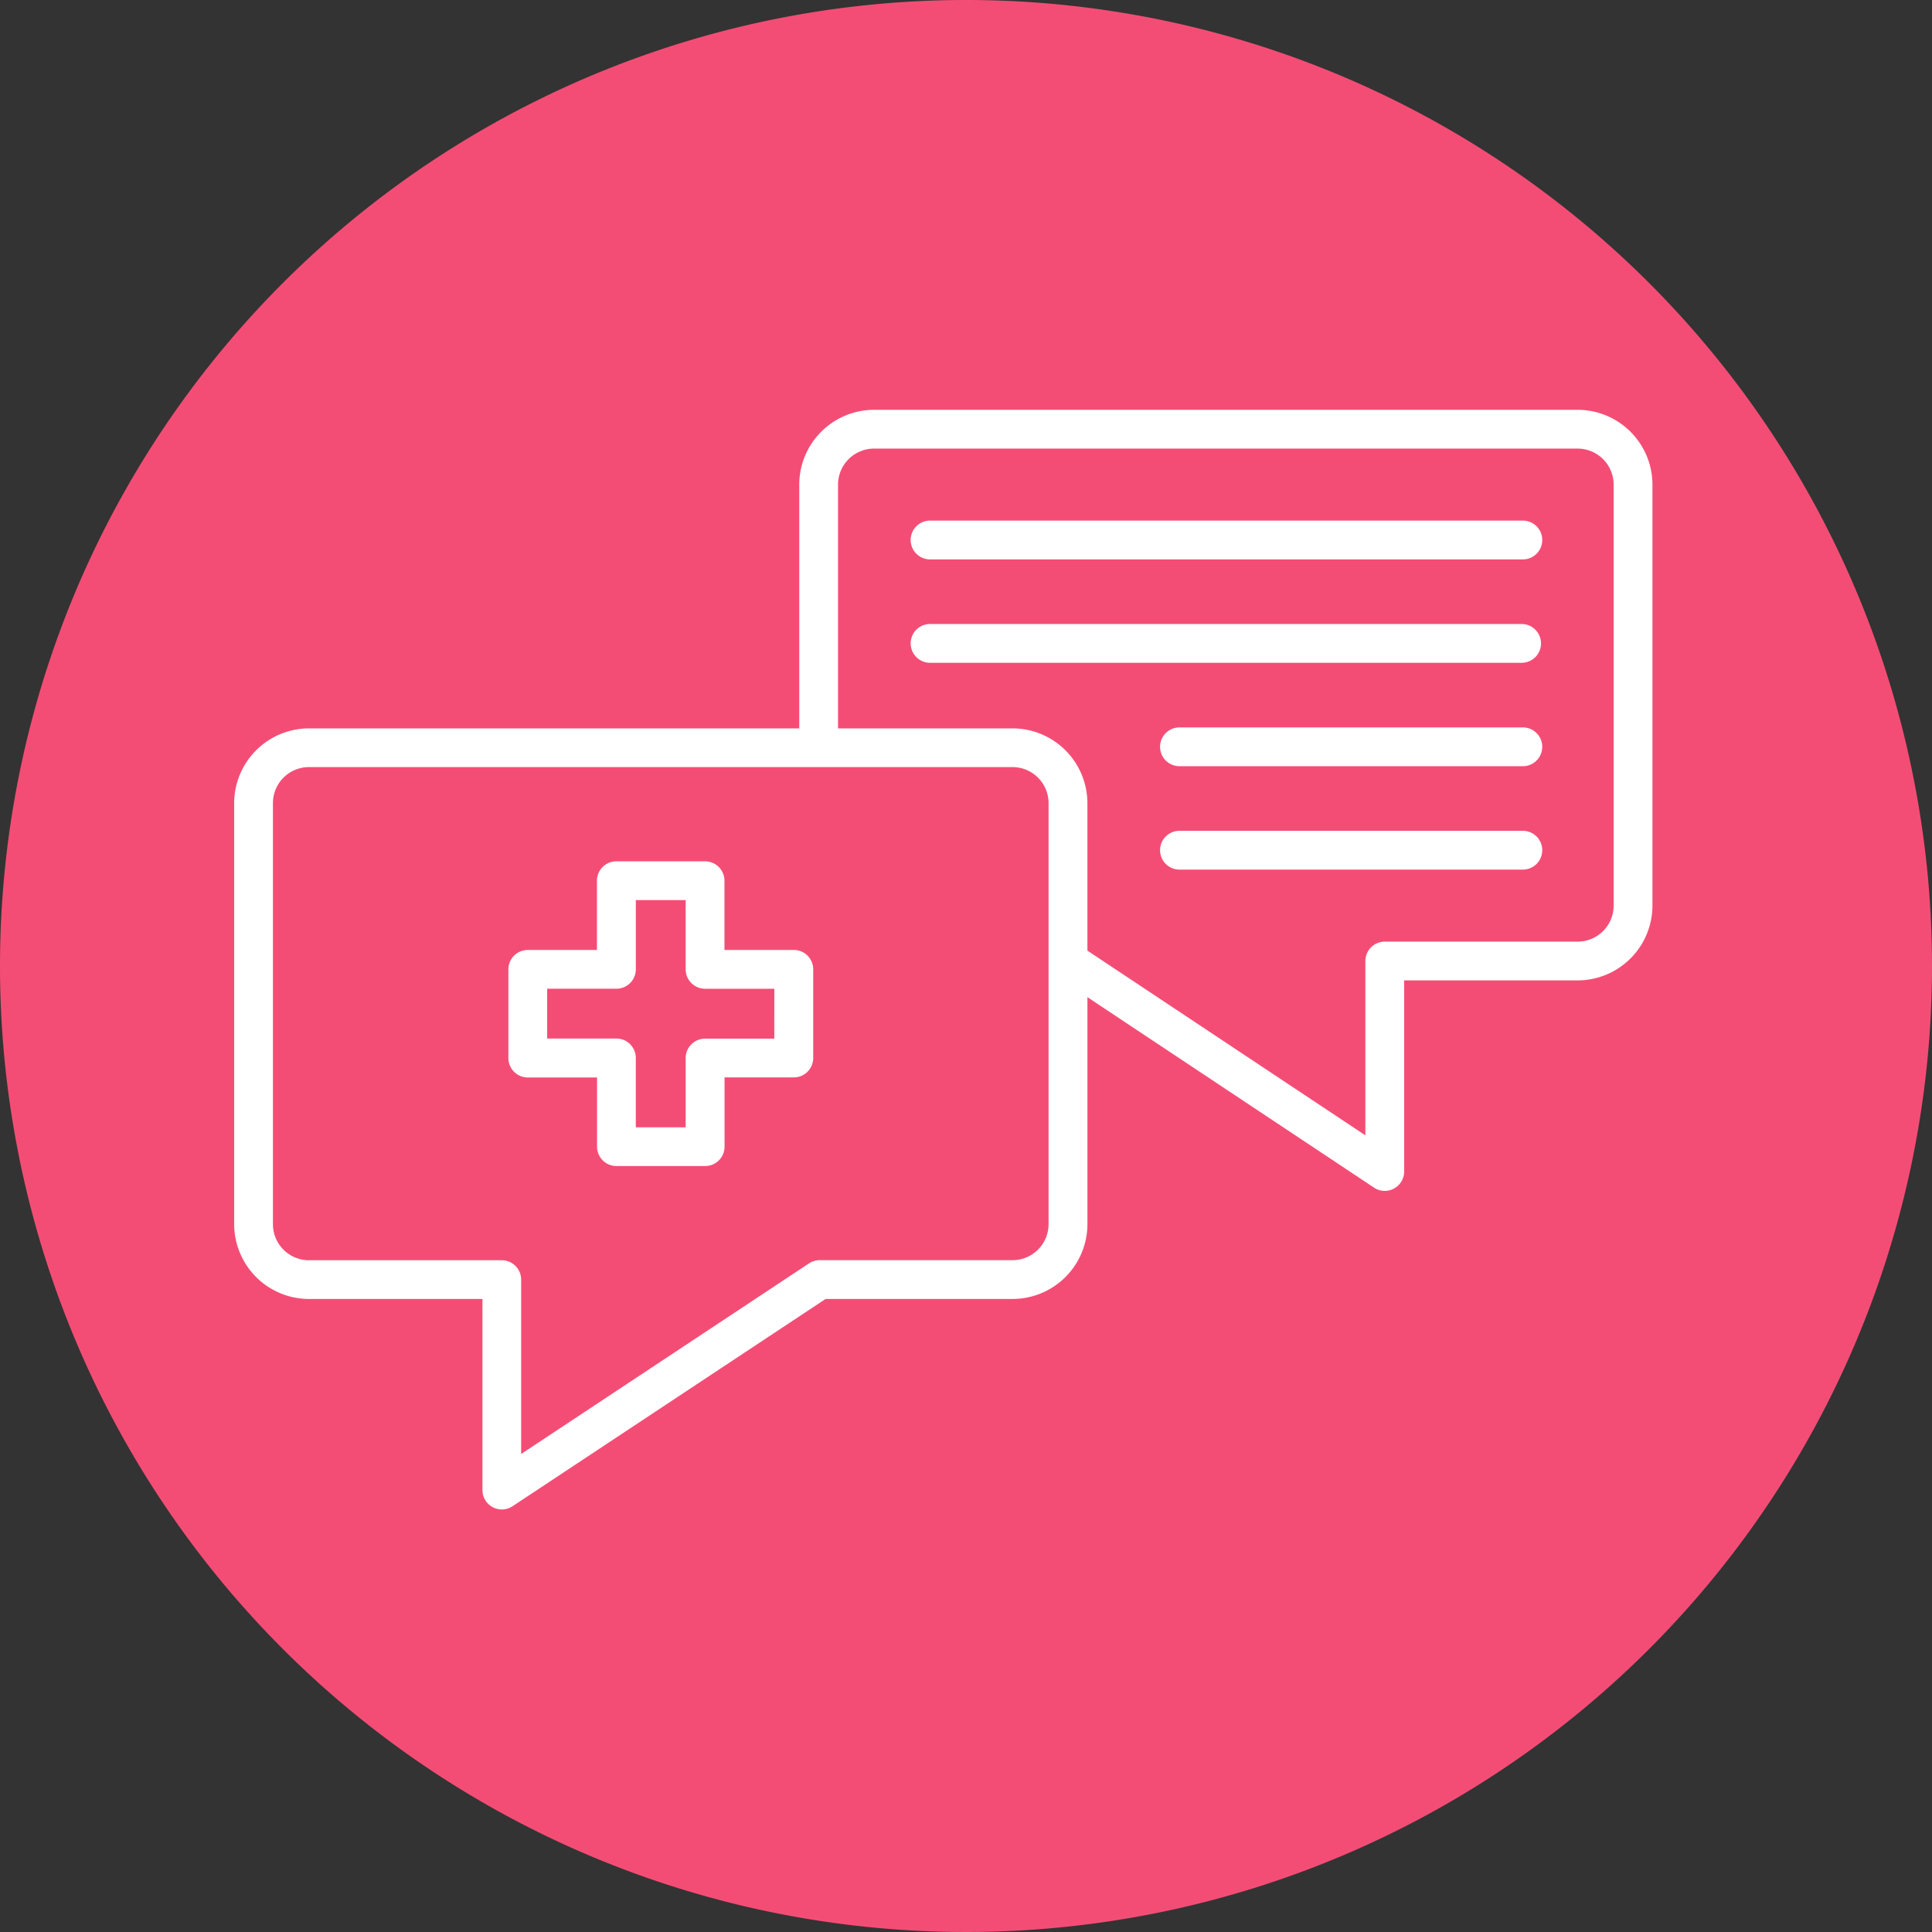 <svg xmlns="http://www.w3.org/2000/svg" width="98" height="98" viewBox="0 0 98 98">
  <rect x="0" y="0" width="98" height="98" fill="#333333" stroke="none"/>
  <g id="Group_2993" data-name="Group 2993" transform="translate(-107 -4234)">
    <path id="Area_" data-name="Area " d="M49,0A49,49,0,1,1,0,49,49,49,0,0,1,49,0Z" transform="translate(107 4234)" fill="#f44d75"/>
    <g id="Group_2583" data-name="Group 2583" transform="translate(118.878 4254.788)">
      <path id="Path_1951" data-name="Path 1951" d="M39.222,59.623H35.71V56.111a.984.984,0,0,0-.984-.984h-4.5a.984.984,0,0,0-.984.984v3.513H25.734a.984.984,0,0,0-.984.984v4.5a.984.984,0,0,0,.984.984h3.513V69.6a.984.984,0,0,0,.984.984h4.5a.984.984,0,0,0,.984-.984V66.087h3.513a.984.984,0,0,0,.984-.984v-4.5A.984.984,0,0,0,39.222,59.623Zm-.984,4.5H34.726a.984.984,0,0,0-.984.984v3.513H31.213V65.1a.984.984,0,0,0-.984-.984H26.717V61.59H30.23a.984.984,0,0,0,.984-.984V57.094h2.529v3.513a.984.984,0,0,0,.984.984h3.513Z" transform="translate(-10.84 -32.225)" fill="#fff"/>
      <path id="Path_1952" data-name="Path 1952" d="M92.053,24.378H61.984a.984.984,0,0,0,0,1.967H92.053a.984.984,0,1,0,0-1.967Z" transform="translate(-26.716 -18.758)" fill="#fff"/>
      <path id="Path_1953" data-name="Path 1953" d="M92.053,33.71H61.984a.984.984,0,0,0,0,1.967H92.053a.984.984,0,0,0,0-1.967Z" transform="translate(-26.716 -22.845)" fill="#fff"/>
      <path id="Path_1954" data-name="Path 1954" d="M101.91,43.042H84.492a.984.984,0,0,0,0,1.967H101.91a.984.984,0,1,0,0-1.967Z" transform="translate(-36.573 -26.932)" fill="#fff"/>
      <path id="Path_1955" data-name="Path 1955" d="M101.91,52.373H84.492a.984.984,0,0,0,0,1.967H101.91a.984.984,0,1,0,0-1.967Z" transform="translate(-36.573 -31.018)" fill="#fff"/>
      <path id="Path_1956" data-name="Path 1956" d="M68.147,14.378H32.458a3.8,3.8,0,0,0-3.794,3.794V30.537H3.794A3.8,3.8,0,0,0,0,34.331V55.686a3.8,3.8,0,0,0,3.794,3.794h8.8v9.694a.984.984,0,0,0,1.526.82L30,59.479h9.487a3.8,3.8,0,0,0,3.794-3.794V44.171L57.82,53.833a.984.984,0,0,0,1.528-.819V43.32h8.8a3.8,3.8,0,0,0,3.794-3.794V18.172A3.8,3.8,0,0,0,68.147,14.378ZM39.483,57.512H29.7a.981.981,0,0,0-.543.164l-14.6,9.667V58.5a.984.984,0,0,0-.984-.984H3.794a1.828,1.828,0,0,1-1.827-1.827V34.331A1.829,1.829,0,0,1,3.794,32.5H39.483a1.829,1.829,0,0,1,1.827,1.827V55.686A1.828,1.828,0,0,1,39.483,57.512ZM69.974,39.527a1.828,1.828,0,0,1-1.827,1.827H58.364a.984.984,0,0,0-.984.984V51.18l-14.1-9.37V34.331a3.8,3.8,0,0,0-3.794-3.794H30.631V18.172a1.829,1.829,0,0,1,1.827-1.827H68.147a1.829,1.829,0,0,1,1.827,1.827Z" transform="translate(0 -14.378)" fill="#fff"/>
    </g>
  </g>
</svg>
